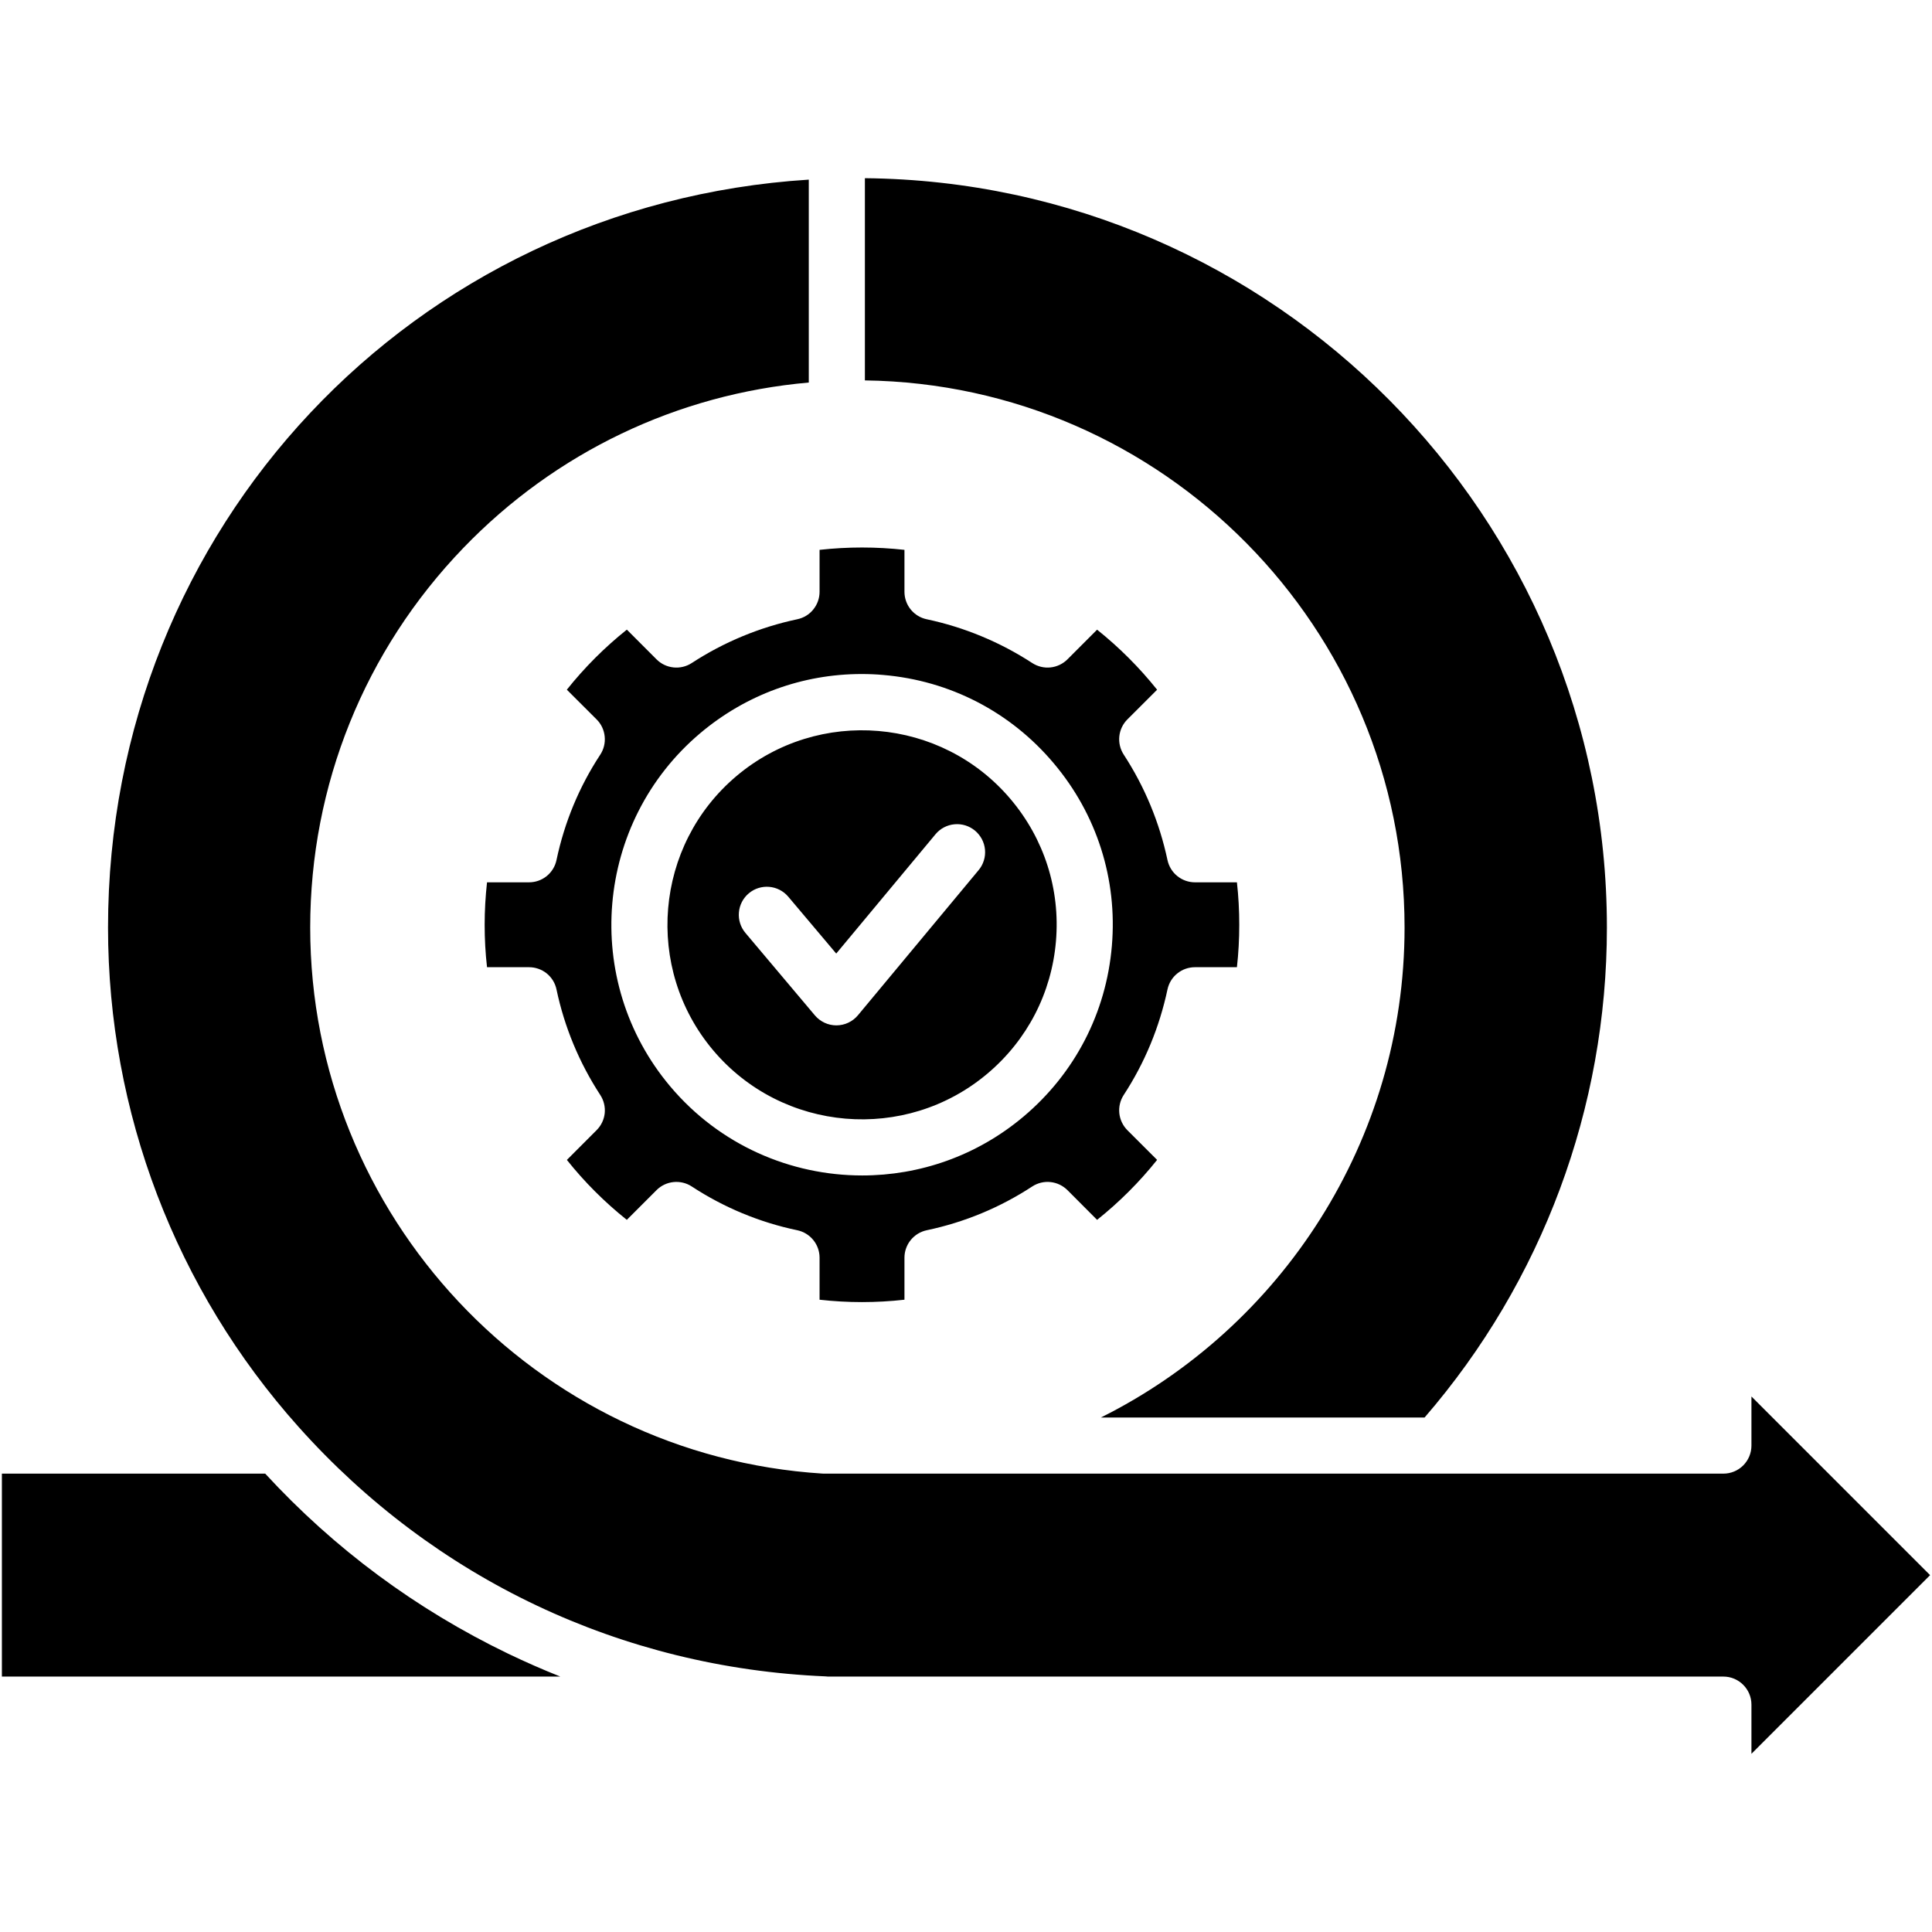<svg width="48" height="48" viewBox="0 0 48 48" fill="none" xmlns="http://www.w3.org/2000/svg">
<path d="M12.626 41.086C13.051 41.29 13.483 41.48 13.921 41.654H0.047V36.612H6.589C8.309 38.48 10.338 39.983 12.626 41.086ZM34.896 23.044C34.896 28.34 31.835 32.981 27.351 35.218H35.393C38.317 31.836 39.923 27.525 39.923 23.044C39.923 12.84 31.671 4.526 21.488 4.427V9.451C28.899 9.551 34.896 15.61 34.896 23.044ZM18.297 19.281C20.336 17.562 23.393 17.821 25.111 19.858C25.944 20.845 26.344 22.097 26.235 23.384C26.126 24.671 25.522 25.839 24.533 26.673C22.496 28.391 19.439 28.133 17.719 26.095C16.001 24.057 16.26 21 18.297 19.281ZM18.519 23.177L20.246 25.227C20.312 25.305 20.394 25.367 20.486 25.41C20.578 25.453 20.678 25.475 20.78 25.475H20.782C20.884 25.474 20.985 25.452 21.077 25.408C21.169 25.365 21.251 25.301 21.316 25.223L24.313 21.619C24.372 21.549 24.416 21.468 24.443 21.38C24.471 21.293 24.48 21.201 24.472 21.11C24.464 21.018 24.437 20.93 24.395 20.849C24.352 20.768 24.294 20.696 24.224 20.637C24.153 20.579 24.072 20.534 23.985 20.507C23.897 20.48 23.805 20.47 23.714 20.479C23.623 20.487 23.534 20.513 23.453 20.556C23.372 20.598 23.3 20.657 23.242 20.727L20.776 23.691L19.585 22.279C19.337 21.985 18.897 21.947 18.603 22.195C18.462 22.314 18.373 22.484 18.358 22.669C18.342 22.853 18.4 23.036 18.519 23.177ZM47.953 39.134L43.514 34.695V35.915C43.514 36.1 43.44 36.278 43.31 36.408C43.179 36.539 43.002 36.612 42.817 36.612H20.48C20.465 36.612 20.452 36.612 20.437 36.611C13.299 36.16 7.707 30.201 7.707 23.044C7.707 19.507 9.06 16.157 11.514 13.611C13.806 11.234 16.832 9.791 20.094 9.504V4.463C10.274 5.082 2.684 13.111 2.684 23.044C2.684 27.631 4.365 32.038 7.418 35.451C10.797 39.233 15.447 41.435 20.51 41.649C20.53 41.65 20.55 41.652 20.569 41.654H42.817C43.201 41.654 43.514 41.967 43.514 42.351V43.573L47.953 39.134ZM19.809 15.385C19.966 15.352 20.106 15.267 20.206 15.142C20.307 15.018 20.362 14.863 20.362 14.703V13.661C21.063 13.583 21.77 13.583 22.471 13.661V14.703C22.471 14.863 22.526 15.018 22.626 15.142C22.727 15.266 22.866 15.352 23.023 15.385C23.957 15.583 24.846 15.952 25.646 16.473C25.781 16.56 25.941 16.599 26.1 16.582C26.259 16.565 26.408 16.494 26.521 16.381L27.257 15.644C27.808 16.085 28.308 16.585 28.748 17.136L28.009 17.874C27.896 17.987 27.826 18.135 27.809 18.294C27.793 18.453 27.831 18.613 27.918 18.747C28.441 19.549 28.806 20.431 29.006 21.369C29.04 21.525 29.125 21.665 29.25 21.766C29.374 21.866 29.529 21.921 29.688 21.921H30.731C30.77 22.267 30.789 22.621 30.789 22.976C30.789 23.332 30.77 23.684 30.731 24.03H29.688C29.529 24.03 29.374 24.084 29.25 24.185C29.125 24.285 29.04 24.425 29.006 24.581C28.806 25.521 28.441 26.404 27.918 27.205C27.831 27.339 27.793 27.499 27.809 27.658C27.826 27.817 27.896 27.965 28.009 28.079L28.748 28.817C28.308 29.368 27.808 29.867 27.257 30.307L26.521 29.569C26.407 29.456 26.259 29.385 26.099 29.368C25.94 29.351 25.78 29.39 25.645 29.478C24.846 30.001 23.964 30.367 23.025 30.565C22.868 30.598 22.728 30.684 22.627 30.808C22.526 30.932 22.471 31.087 22.471 31.247V32.291C21.764 32.37 21.066 32.37 20.362 32.291V31.247C20.362 31.087 20.307 30.932 20.206 30.808C20.105 30.684 19.965 30.598 19.808 30.565C18.874 30.37 17.985 30.001 17.187 29.478C17.053 29.39 16.893 29.352 16.734 29.368C16.574 29.384 16.425 29.455 16.312 29.568L15.573 30.307C15.023 29.868 14.523 29.369 14.084 28.818L14.823 28.078C14.936 27.965 15.007 27.817 15.024 27.658C15.04 27.499 15.001 27.339 14.914 27.205C14.388 26.398 14.023 25.515 13.826 24.583C13.794 24.427 13.708 24.286 13.584 24.185C13.46 24.085 13.304 24.03 13.144 24.03H12.1C12.06 23.68 12.041 23.328 12.041 22.976C12.041 22.628 12.061 22.274 12.1 21.921H13.144C13.304 21.921 13.46 21.866 13.584 21.765C13.708 21.664 13.794 21.523 13.826 21.367C14.025 20.426 14.39 19.546 14.913 18.75C15.001 18.616 15.04 18.455 15.023 18.296C15.007 18.136 14.937 17.987 14.823 17.874L14.083 17.135C14.523 16.583 15.023 16.083 15.574 15.643L16.312 16.382C16.425 16.495 16.574 16.566 16.733 16.582C16.892 16.599 17.052 16.56 17.186 16.473C17.986 15.951 18.875 15.583 19.809 15.385ZM17.398 18.215C14.774 20.43 14.44 24.368 16.654 26.994C17.884 28.453 19.647 29.204 21.421 29.204C22.84 29.204 24.265 28.723 25.433 27.738C26.705 26.665 27.484 25.16 27.624 23.501C27.765 21.843 27.25 20.23 26.176 18.959C25.104 17.687 23.599 16.909 21.941 16.769C21.763 16.753 21.584 16.746 21.405 16.746C19.939 16.746 18.533 17.258 17.398 18.215Z" fill="black"/>
</svg>
